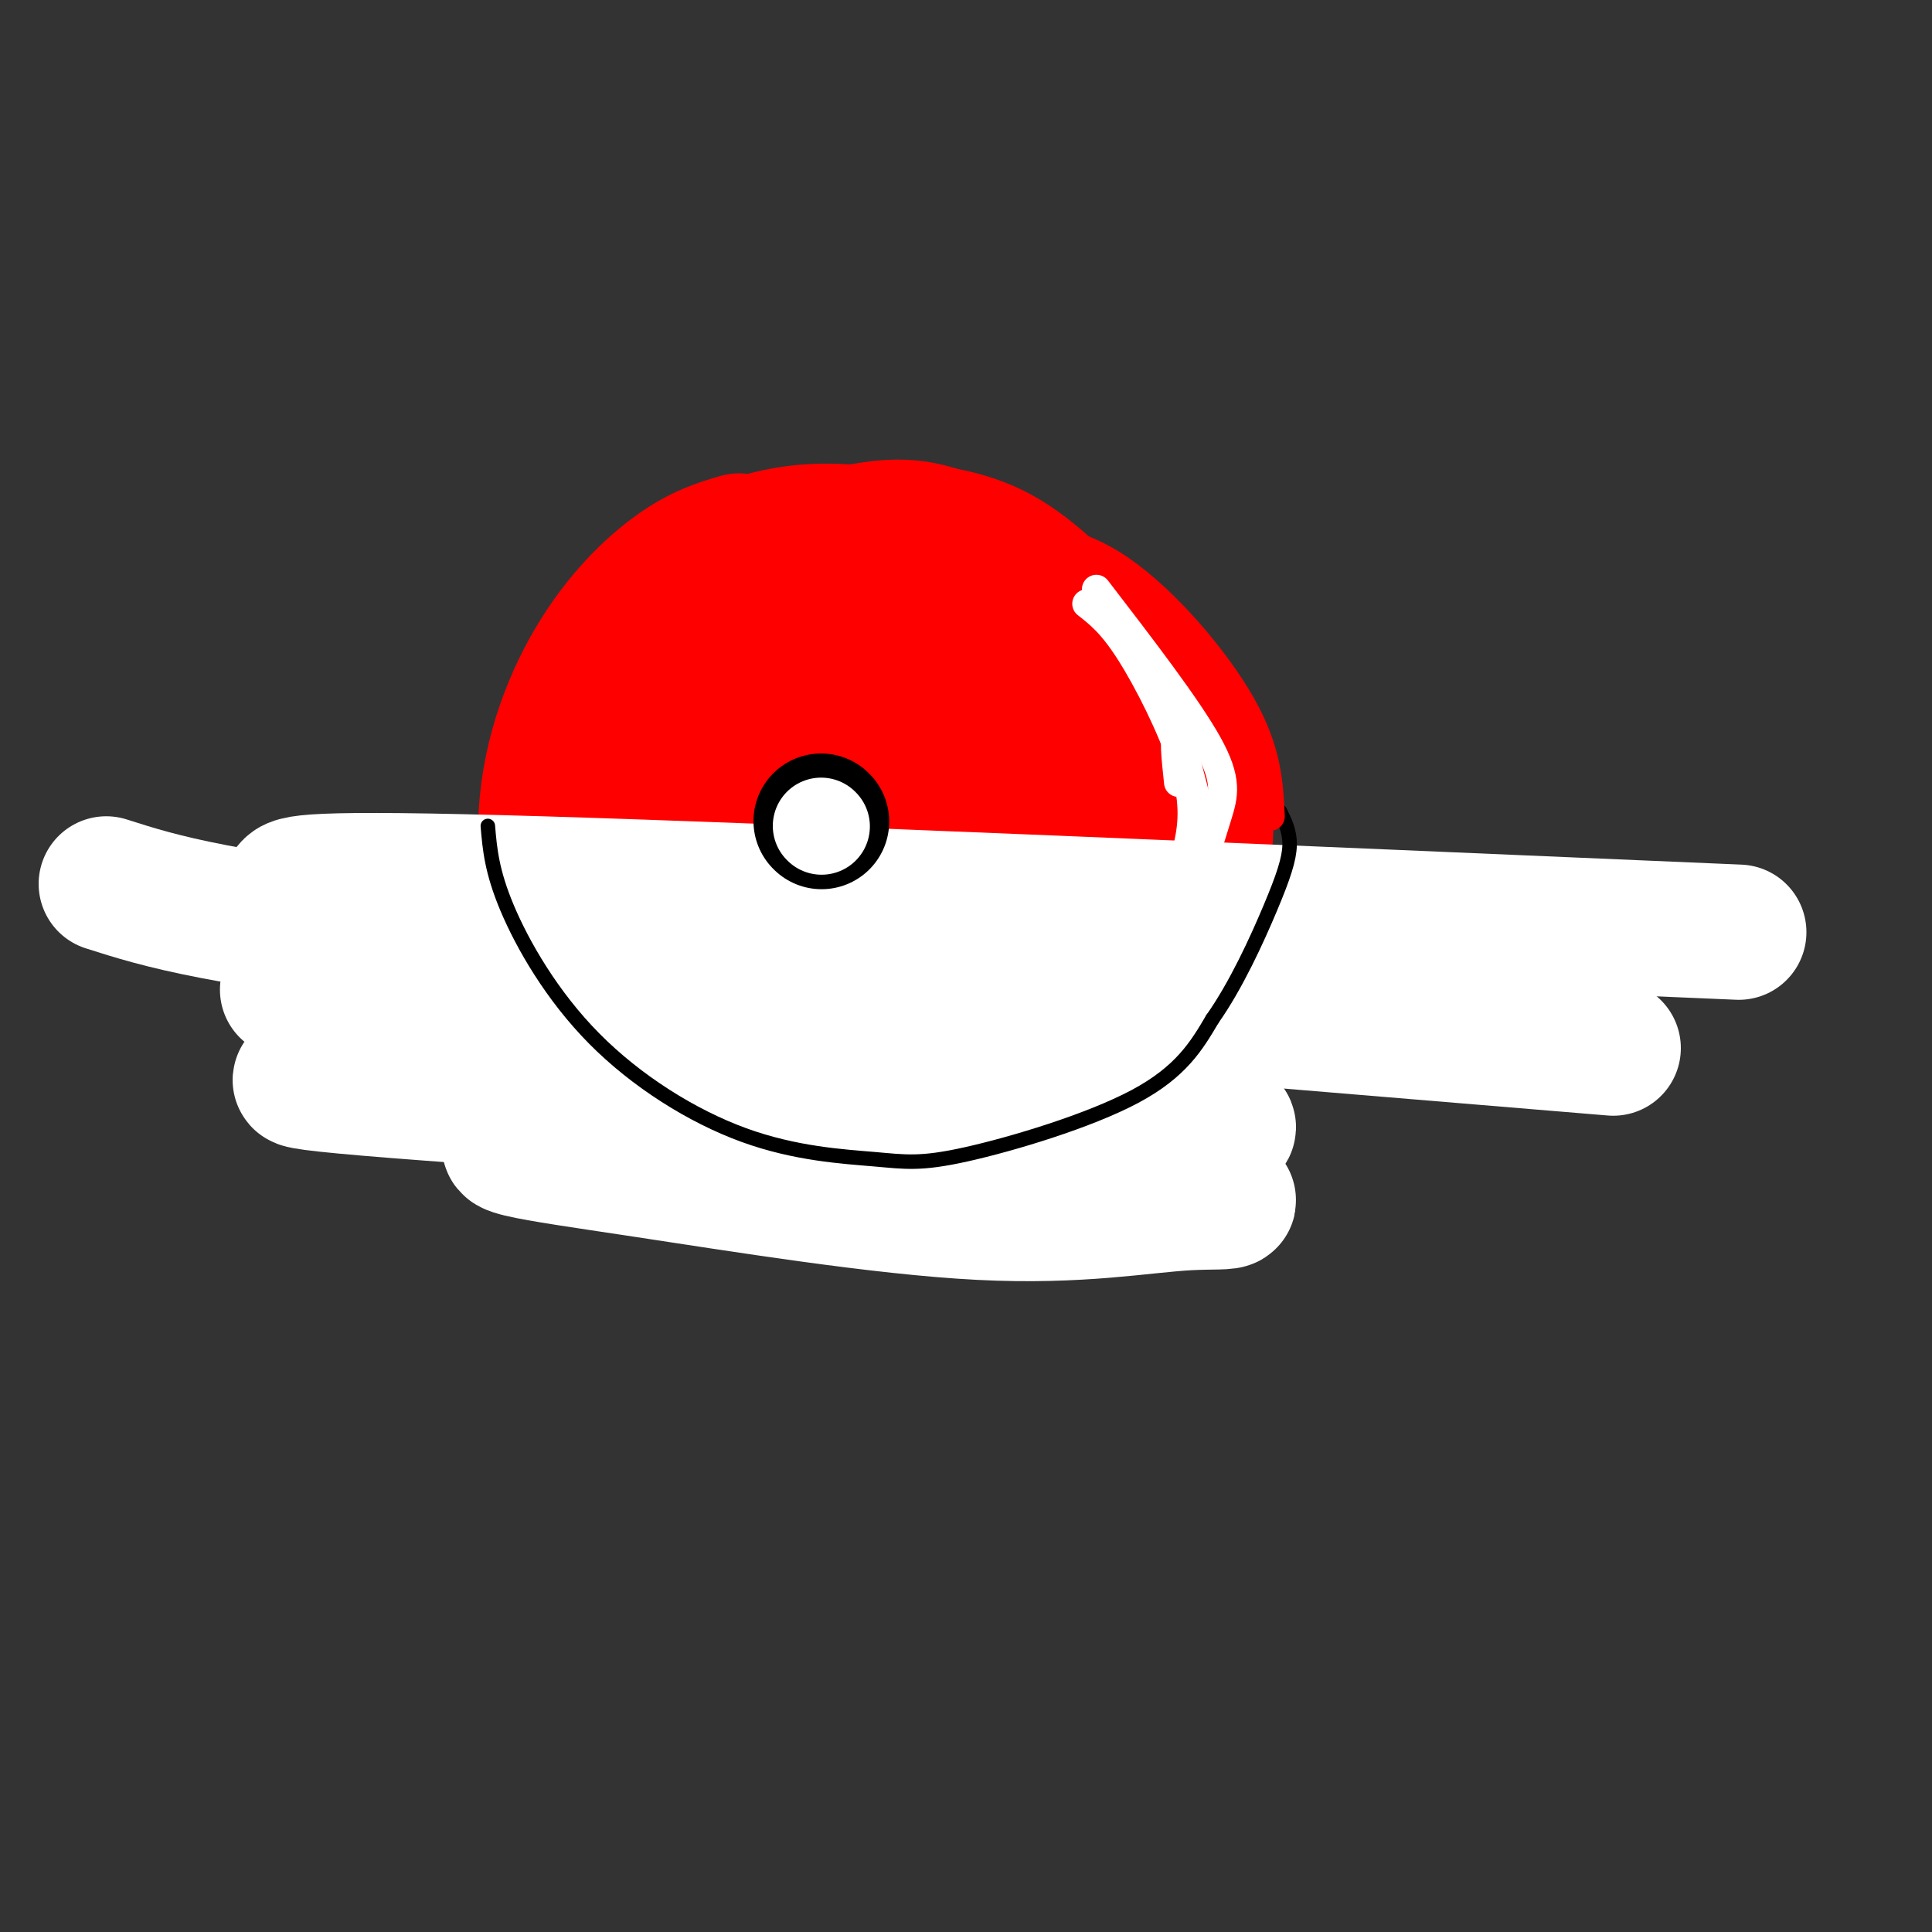 <svg viewBox='0 0 400 400' version='1.1' xmlns='http://www.w3.org/2000/svg' xmlns:xlink='http://www.w3.org/1999/xlink'><rect x="0" y="0" width="400" height="400" fill="#333333" stroke="none"/><g fill='none' stroke='rgb(255,0,0)' stroke-width='28' stroke-linecap='round' stroke-linejoin='round'><path d='M153,112c-3.914,1.156 -7.828,2.312 -13,6c-5.172,3.688 -11.601,9.910 -17,19c-5.399,9.090 -9.766,21.050 -10,34c-0.234,12.950 3.667,26.889 8,36c4.333,9.111 9.097,13.393 16,18c6.903,4.607 15.943,9.539 21,12c5.057,2.461 6.131,2.453 11,3c4.869,0.547 13.533,1.651 24,-2c10.467,-3.651 22.736,-12.056 31,-19c8.264,-6.944 12.524,-12.428 16,-19c3.476,-6.572 6.166,-14.231 8,-20c1.834,-5.769 2.810,-9.648 -1,-17c-3.810,-7.352 -12.405,-18.176 -21,-29'/><path d='M226,134c-8.600,-9.311 -19.600,-18.089 -28,-22c-8.400,-3.911 -14.200,-2.956 -20,-2'/><path d='M149,116c6.542,-3.250 13.083,-6.500 21,-5c7.917,1.500 17.208,7.750 19,9c1.792,1.250 -3.917,-2.500 -10,-4c-6.083,-1.500 -12.542,-0.750 -19,0'/><path d='M160,122c-5.381,2.754 -10.762,5.507 -14,7c-3.238,1.493 -4.334,1.725 -8,12c-3.666,10.275 -9.904,30.594 -12,35c-2.096,4.406 -0.052,-7.101 3,-16c3.052,-8.899 7.110,-15.191 9,-18c1.890,-2.809 1.611,-2.135 3,-2c1.389,0.135 4.447,-0.271 6,5c1.553,5.271 1.602,16.217 0,26c-1.602,9.783 -4.854,18.403 -8,21c-3.146,2.597 -6.184,-0.829 -8,-4c-1.816,-3.171 -2.408,-6.085 -3,-9'/><path d='M128,179c-1.018,-3.835 -2.062,-8.923 -1,-14c1.062,-5.077 4.229,-10.141 6,-13c1.771,-2.859 2.145,-3.511 6,-5c3.855,-1.489 11.193,-3.814 17,-3c5.807,0.814 10.085,4.767 12,8c1.915,3.233 1.467,5.747 2,8c0.533,2.253 2.048,4.244 1,10c-1.048,5.756 -4.657,15.278 -7,20c-2.343,4.722 -3.419,4.644 -6,6c-2.581,1.356 -6.665,4.146 -11,-1c-4.335,-5.146 -8.919,-18.229 -11,-25c-2.081,-6.771 -1.657,-7.231 1,-12c2.657,-4.769 7.547,-13.846 13,-19c5.453,-5.154 11.469,-6.384 16,-7c4.531,-0.616 7.575,-0.619 12,2c4.425,2.619 10.230,7.859 14,14c3.770,6.141 5.506,13.183 5,20c-0.506,6.817 -3.253,13.408 -6,20'/><path d='M191,188c-2.711,4.735 -6.487,6.573 -11,6c-4.513,-0.573 -9.762,-3.557 -14,-8c-4.238,-4.443 -7.463,-10.344 -8,-17c-0.537,-6.656 1.615,-14.068 3,-18c1.385,-3.932 2.004,-4.385 5,-7c2.996,-2.615 8.369,-7.394 17,-7c8.631,0.394 20.522,5.960 27,12c6.478,6.040 7.545,12.555 8,17c0.455,4.445 0.297,6.821 0,9c-0.297,2.179 -0.733,4.161 -2,8c-1.267,3.839 -3.363,9.535 -9,9c-5.637,-0.535 -14.814,-7.301 -20,-14c-5.186,-6.699 -6.381,-13.331 -7,-18c-0.619,-4.669 -0.661,-7.375 1,-10c1.661,-2.625 5.024,-5.168 7,-7c1.976,-1.832 2.565,-2.952 6,-2c3.435,0.952 9.718,3.976 16,7'/><path d='M210,148c5.075,3.098 9.764,7.343 13,12c3.236,4.657 5.020,9.724 4,17c-1.020,7.276 -4.845,16.760 -11,21c-6.155,4.240 -14.638,3.236 -20,1c-5.362,-2.236 -7.601,-5.705 -7,-11c0.601,-5.295 4.041,-12.415 8,-17c3.959,-4.585 8.438,-6.636 13,-7c4.562,-0.364 9.208,0.957 12,3c2.792,2.043 3.730,4.806 3,8c-0.730,3.194 -3.126,6.817 -7,12c-3.874,5.183 -9.224,11.925 -18,17c-8.776,5.075 -20.978,8.482 -27,10c-6.022,1.518 -5.863,1.148 -7,-1c-1.137,-2.148 -3.568,-6.074 -6,-10'/><path d='M160,203c1.137,-5.659 6.980,-14.807 13,-20c6.020,-5.193 12.216,-6.430 16,-7c3.784,-0.570 5.154,-0.472 7,2c1.846,2.472 4.167,7.319 5,12c0.833,4.681 0.178,9.196 -4,14c-4.178,4.804 -11.879,9.898 -18,11c-6.121,1.102 -10.663,-1.789 -15,-4c-4.337,-2.211 -8.469,-3.743 -11,-8c-2.531,-4.257 -3.461,-11.238 0,-16c3.461,-4.762 11.311,-7.304 17,-7c5.689,0.304 9.216,3.452 12,10c2.784,6.548 4.827,16.494 4,22c-0.827,5.506 -4.522,6.573 -7,7c-2.478,0.427 -3.739,0.213 -5,0'/><path d='M174,219c-4.297,-1.099 -12.541,-3.847 -18,-7c-5.459,-3.153 -8.133,-6.711 -9,-12c-0.867,-5.289 0.074,-12.309 2,-17c1.926,-4.691 4.836,-7.055 7,-8c2.164,-0.945 3.582,-0.473 5,0'/><path d='M143,191c1.577,10.083 3.155,20.167 6,26c2.845,5.833 6.958,7.417 11,8c4.042,0.583 8.012,0.167 13,-4c4.988,-4.167 10.994,-12.083 17,-20'/></g>
<g fill='none' stroke='rgb(255,255,255)' stroke-width='28' stroke-linecap='round' stroke-linejoin='round'><path d='M22,183c11.500,3.667 23.000,7.333 75,13c52.000,5.667 144.500,13.333 237,21'/><path d='M74,223c-13.024,0.202 -26.048,0.405 24,4c50.048,3.595 163.167,10.583 156,6c-7.167,-4.583 -134.619,-20.738 -177,-26c-42.381,-5.262 0.310,0.369 43,6'/><path d='M120,213c31.880,7.424 90.079,22.983 116,30c25.921,7.017 19.565,5.491 10,6c-9.565,0.509 -22.337,3.054 -43,2c-20.663,-1.054 -49.217,-5.707 -71,-9c-21.783,-3.293 -36.795,-5.227 -18,-6c18.795,-0.773 71.398,-0.387 124,0'/><path d='M238,236c18.833,-0.167 3.917,-0.583 -11,-1'/><path d='M60,184c1.000,-1.250 2.000,-2.500 52,-1c50.000,1.500 149.000,5.750 248,10'/></g>
<g fill='none' stroke='rgb(0,0,0)' stroke-width='3' stroke-linecap='round' stroke-linejoin='round'><path d='M101,171c0.396,4.696 0.793,9.393 4,17c3.207,7.607 9.225,18.125 18,27c8.775,8.875 20.307,16.107 31,20c10.693,3.893 20.547,4.445 27,5c6.453,0.555 9.507,1.111 19,-1c9.493,-2.111 25.427,-6.889 35,-12c9.573,-5.111 12.787,-10.556 16,-16'/><path d='M251,211c4.929,-6.988 9.250,-16.458 12,-23c2.750,-6.542 3.929,-10.155 4,-13c0.071,-2.845 -0.964,-4.923 -2,-7'/></g>
<g fill='none' stroke='rgb(0,0,0)' stroke-width='28' stroke-linecap='round' stroke-linejoin='round'><path d='M170,170c0.000,0.000 0.100,0.100 0.1,0.1'/></g>
<g fill='none' stroke='rgb(255,255,255)' stroke-width='20' stroke-linecap='round' stroke-linejoin='round'><path d='M170,171c0.000,0.000 0.100,0.100 0.1,0.1'/></g>
<g fill='none' stroke='rgb(255,0,0)' stroke-width='6' stroke-linecap='round' stroke-linejoin='round'><path d='M263,169c-0.321,-6.768 -0.643,-13.536 -6,-23c-5.357,-9.464 -15.750,-21.625 -25,-28c-9.250,-6.375 -17.357,-6.964 -26,-7c-8.643,-0.036 -17.821,0.482 -27,1'/><path d='M225,129c11.512,10.620 23.024,21.241 23,20c-0.024,-1.241 -11.584,-14.343 -14,-19c-2.416,-4.657 4.311,-0.869 9,3c4.689,3.869 7.340,7.820 9,12c1.660,4.180 2.330,8.590 3,13'/><path d='M255,158c-1.000,-1.000 -5.000,-10.000 -9,-19'/><path d='M241,134c0.000,0.000 -6.000,-4.000 -6,-4'/><path d='M238,128c-8.378,-9.000 -16.756,-18.000 -26,-23c-9.244,-5.000 -19.356,-6.000 -25,-6c-5.644,0.000 -6.822,1.000 -8,2'/><path d='M182,104c6.143,0.202 12.286,0.405 18,2c5.714,1.595 11.000,4.583 17,10c6.000,5.417 12.714,13.262 16,19c3.286,5.738 3.143,9.369 3,13'/><path d='M248,139c-7.393,-8.006 -14.786,-16.012 -22,-22c-7.214,-5.988 -14.250,-9.958 -24,-13c-9.750,-3.042 -22.214,-5.155 -32,-5c-9.786,0.155 -16.893,2.577 -24,5'/></g>
<g fill='none' stroke='rgb(255,255,255)' stroke-width='6' stroke-linecap='round' stroke-linejoin='round'><path d='M227,122c9.378,12.200 18.756,24.400 23,32c4.244,7.600 3.356,10.600 2,15c-1.356,4.400 -3.178,10.200 -5,16'/><path d='M225,125c2.619,2.048 5.238,4.095 9,10c3.762,5.905 8.667,15.667 11,23c2.333,7.333 2.095,12.238 1,17c-1.095,4.762 -3.048,9.381 -5,14'/><path d='M243,148c2.556,9.644 5.111,19.289 5,19c-0.111,-0.289 -2.889,-10.511 -4,-13c-1.111,-2.489 -0.556,2.756 0,8'/></g>
</svg>
